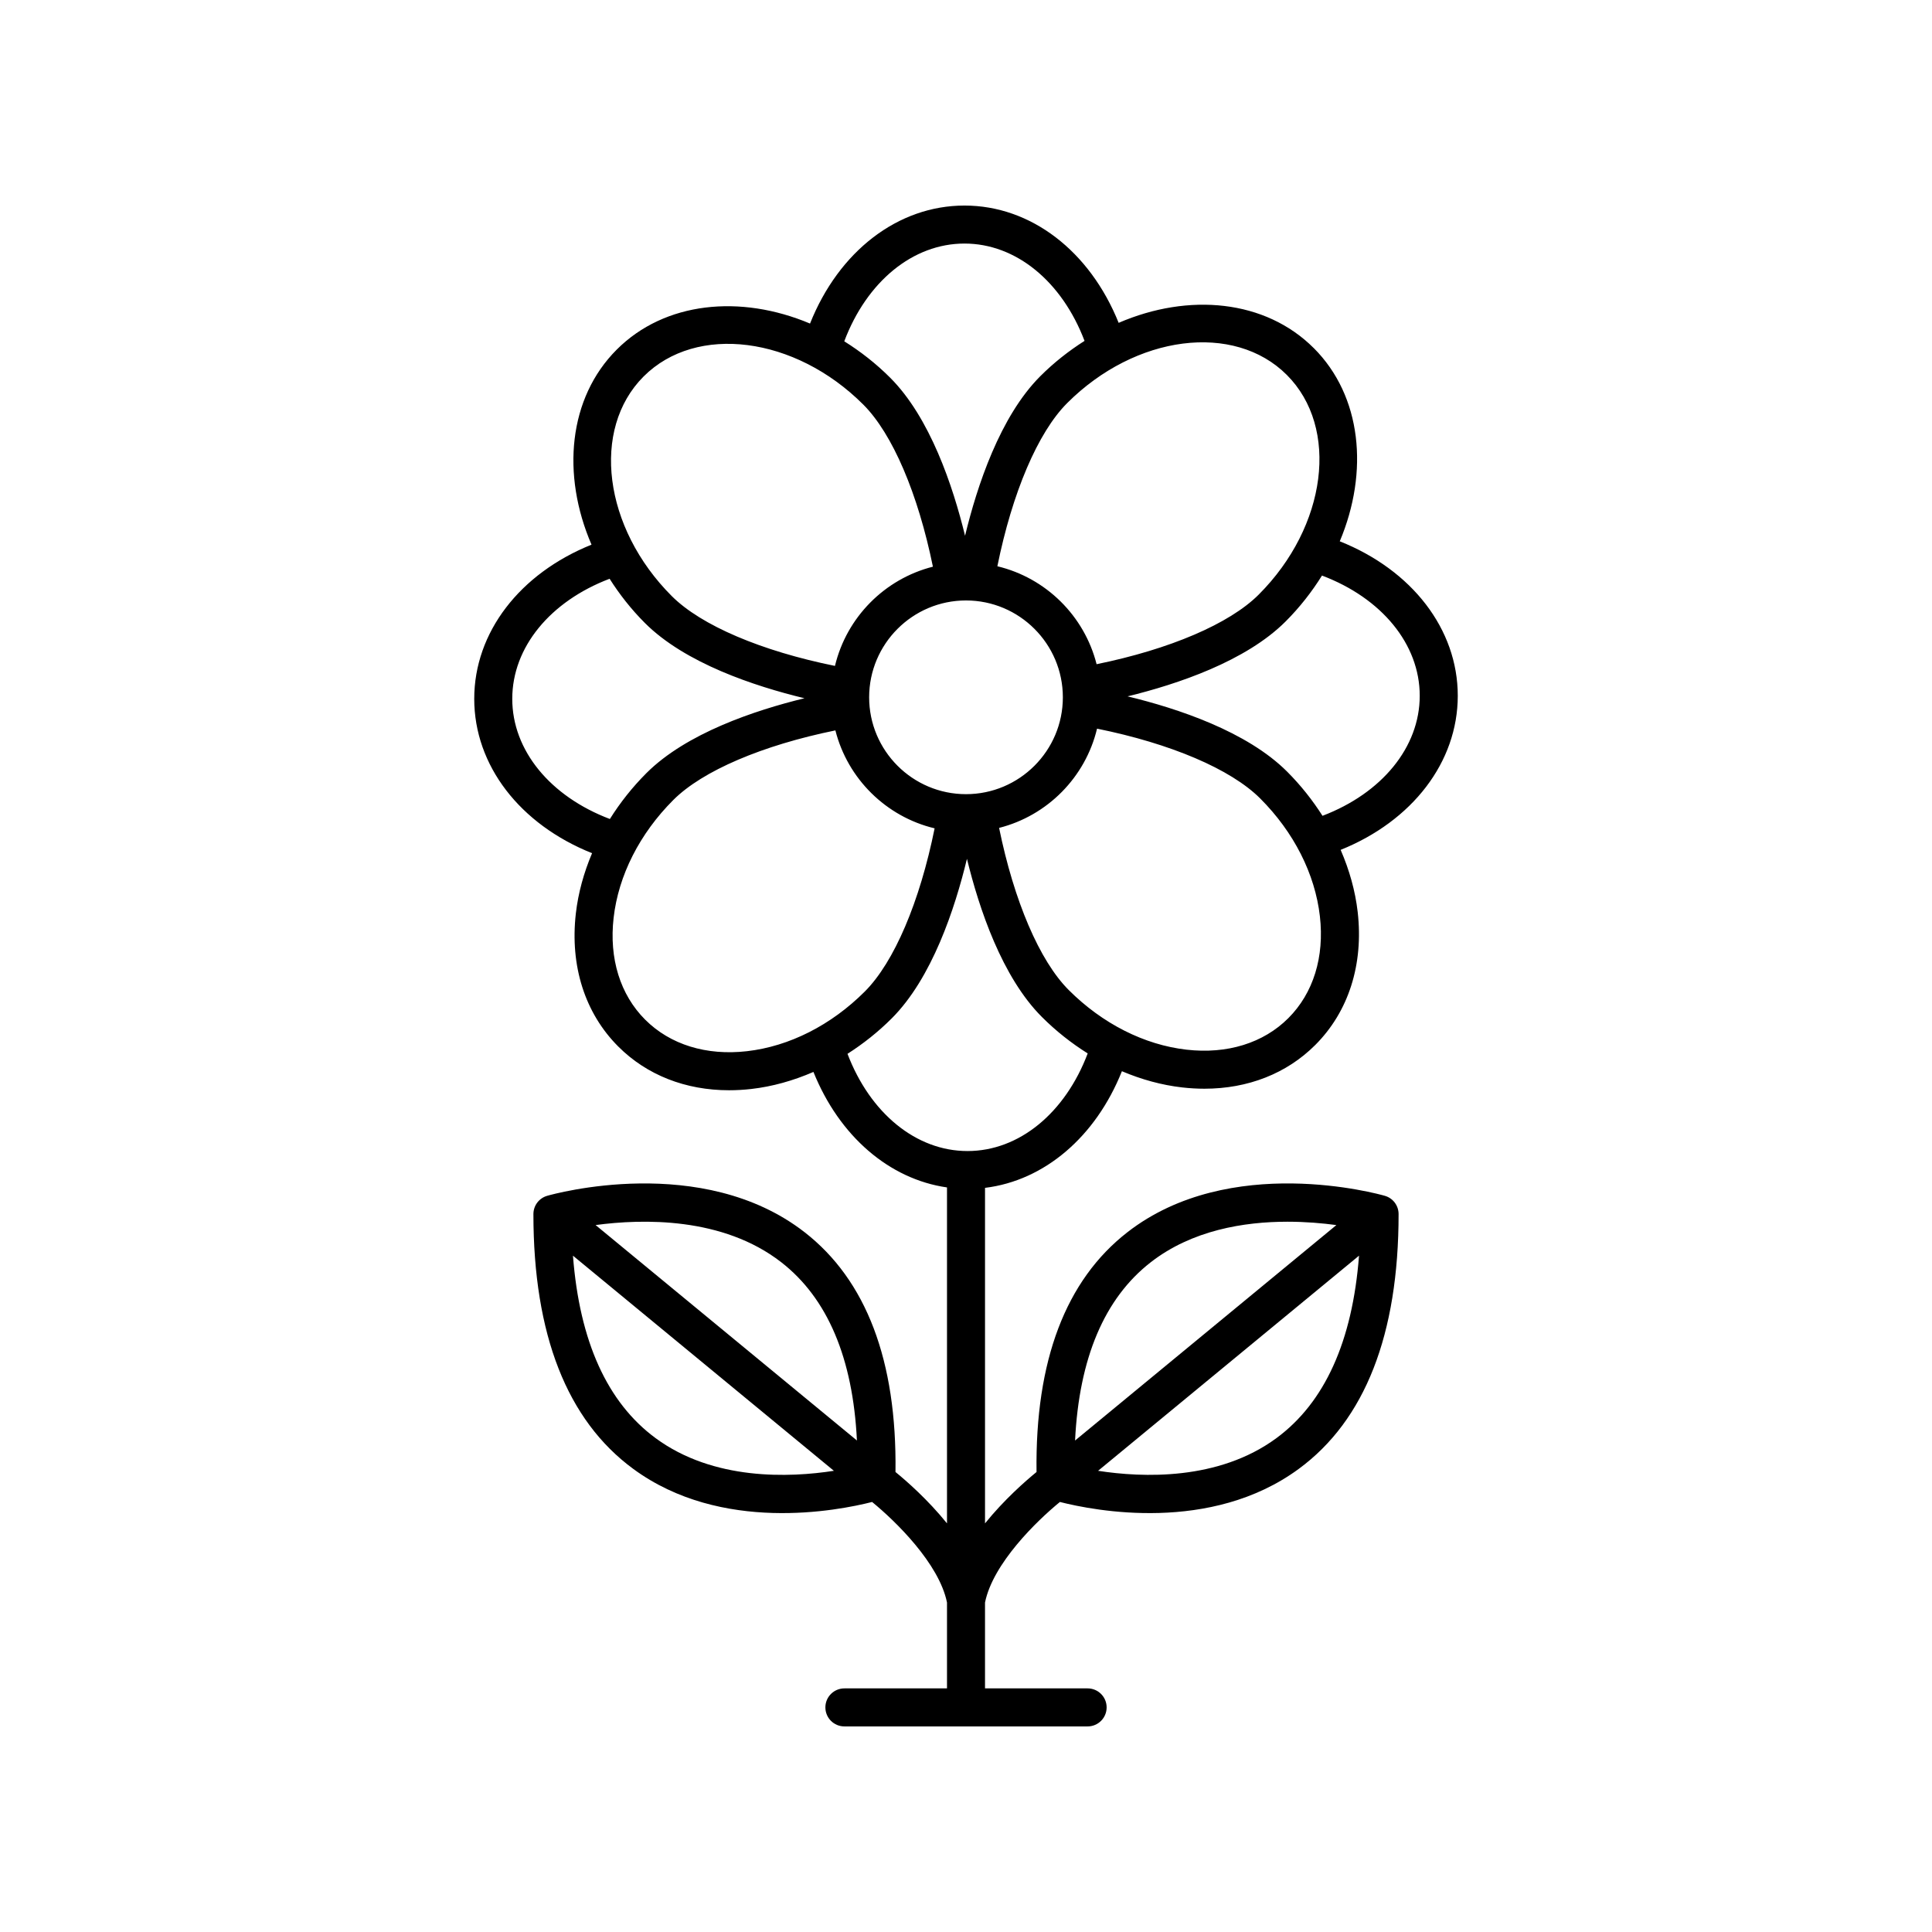 <?xml version="1.0" encoding="UTF-8"?>
<!-- The Best Svg Icon site in the world: iconSvg.co, Visit us! https://iconsvg.co -->
<svg fill="#000000" width="800px" height="800px" version="1.1" viewBox="144 144 512 512" xmlns="http://www.w3.org/2000/svg">
 <path d="m492.15 236.24c-12.828-12.824-33.117-14.699-51.695-6.684-7.656-19.035-23.262-31.082-40.855-31.082-17.66 0-33.309 12.129-40.934 31.273-18.449-7.777-38.504-5.82-51.219 6.894-12.828 12.828-14.703 33.117-6.688 51.699-19.031 7.656-31.082 23.262-31.082 40.855 0 17.641 12.105 33.277 31.227 40.91-2.195 5.184-3.68 10.555-4.301 15.98-1.586 13.898 2.41 26.422 11.246 35.258 7.57 7.57 17.84 11.586 29.367 11.586 1.93 0 3.898-0.113 5.891-0.34 5.594-0.637 11.129-2.203 16.461-4.516 6.859 17.02 20.082 28.41 35.395 30.609v89.027c-5.062-6.266-10.676-11.188-13.652-13.613 0.387-29.465-7.723-50.848-24.117-63.57-27.156-21.078-66.523-10.102-68.188-9.625-2.16 0.621-3.648 2.594-3.648 4.84 0 31.926 8.906 54.652 26.477 67.543 23.328 17.121 54.137 11.074 63.281 8.754 6.195 5.059 17.762 16.32 19.848 26.648v22.754h-27.191c-2.781 0-5.039 2.254-5.039 5.039s2.254 5.039 5.039 5.039h64.457c2.781 0 5.039-2.254 5.039-5.039s-2.254-5.039-5.039-5.039h-27.191v-22.754c2.086-10.328 13.652-21.59 19.844-26.648 9.145 2.32 39.953 8.367 63.281-8.754 17.57-12.891 26.477-35.617 26.477-67.543 0-2.25-1.488-4.223-3.648-4.84-1.656-0.477-41.031-11.457-68.184 9.625-16.395 12.723-24.5 34.105-24.117 63.57-2.973 2.426-8.59 7.352-13.652 13.617v-88.918c15.715-1.918 29.32-13.488 36.277-30.91 5.184 2.195 10.555 3.68 15.98 4.297 1.996 0.227 3.961 0.34 5.891 0.34 11.523 0 21.797-4.016 29.367-11.586 8.84-8.836 12.832-21.359 11.246-35.25-0.641-5.594-2.203-11.129-4.516-16.461 19.004-7.66 31.039-23.258 31.039-40.84 0-17.656-12.129-33.305-31.273-40.934 7.773-18.449 5.816-38.5-6.898-51.215zm-174.4 288.89c-12.82-9.434-20.168-25.672-21.91-48.363l69.152 57.012c-11.762 1.824-31.895 2.648-47.242-8.648zm-15.91-56.477c12.387-1.664 33.691-2.215 49.211 9.863 12.25 9.531 18.973 25.391 20.043 47.23zm180.41 56.477c-15.352 11.293-35.484 10.469-47.246 8.648l69.152-57.012c-1.742 22.691-9.09 38.934-21.906 48.363zm-33.305-46.609c10.934-8.508 24.73-10.754 36.262-10.754 4.84 0 9.285 0.398 12.945 0.891l-69.25 57.094c1.07-21.84 7.793-37.703 20.043-47.23zm36.078-235.16c13.988 13.992 10.648 40.109-7.453 58.215-7.758 7.758-23.637 14.504-42.961 18.445-3.25-12.816-13.418-22.871-26.297-25.957 3.938-19.453 10.715-35.457 18.504-43.246 18.102-18.102 44.219-21.441 58.207-7.457zm-59.355 85.434c0 14.156-11.516 25.668-25.668 25.668s-25.668-11.512-25.668-25.668 11.516-25.668 25.668-25.668 25.668 11.512 25.668 25.668zm-26.07-120.25c13.664 0 25.84 10.066 31.816 25.793-4.113 2.613-8.07 5.703-11.723 9.355-10.672 10.668-16.758 29.102-19.941 42.293-3.219-13.199-9.289-31.336-19.844-41.887-3.785-3.785-7.894-6.977-12.168-9.648 5.957-15.793 18.156-25.906 31.859-25.906zm-85.027 35.219c13.996-13.988 40.109-10.641 58.211 7.457 7.758 7.758 14.5 23.637 18.449 42.957-12.816 3.25-22.871 13.414-25.957 26.297-19.453-3.934-35.449-10.711-43.246-18.504-18.105-18.102-21.449-44.215-7.457-58.207zm-34.816 85.43c0-13.668 10.066-25.84 25.797-31.816 2.613 4.113 5.699 8.07 9.352 11.719 10.672 10.676 29.09 16.758 42.289 19.945-13.199 3.219-31.332 9.289-41.887 19.844-3.746 3.746-6.973 7.84-9.68 12.156-15.773-5.969-25.871-18.156-25.871-31.848zm62.207 93.383c-10.766 1.234-20.363-1.738-26.988-8.359-6.621-6.621-9.59-16.207-8.359-26.992 1.277-11.211 6.894-22.297 15.816-31.219 7.758-7.758 23.633-14.504 42.957-18.445 3.25 12.816 13.418 22.871 26.297 25.957-3.934 19.457-10.707 35.453-18.504 43.246-8.918 8.918-20.004 14.531-31.219 15.812zm58.438 26.461c-13.652 0-25.82-10.055-31.805-25.766 4.148-2.648 8.098-5.769 11.715-9.383 10.664-10.66 16.75-29.059 19.941-42.293 3.219 13.199 9.289 31.332 19.844 41.891 3.742 3.746 7.84 6.973 12.156 9.68-5.965 15.77-18.156 25.871-31.852 25.871zm85.027-35.223c-6.621 6.621-16.23 9.59-26.988 8.359-11.211-1.277-22.301-6.894-31.219-15.812-7.758-7.758-14.504-23.637-18.449-42.961 12.816-3.25 22.875-13.418 25.957-26.301 19.457 3.938 35.434 10.695 43.242 18.504 8.922 8.922 14.535 20.008 15.816 31.223 1.23 10.781-1.734 20.363-8.359 26.988zm34.816-85.426c0 13.656-10.055 25.824-25.766 31.809-2.648-4.152-5.769-8.098-9.383-11.715-10.648-10.645-28.973-16.73-42.281-19.941 13.199-3.219 31.328-9.289 41.883-19.844 3.785-3.785 6.977-7.894 9.645-12.168 15.793 5.961 25.902 18.156 25.902 31.859z"/>
</svg>
